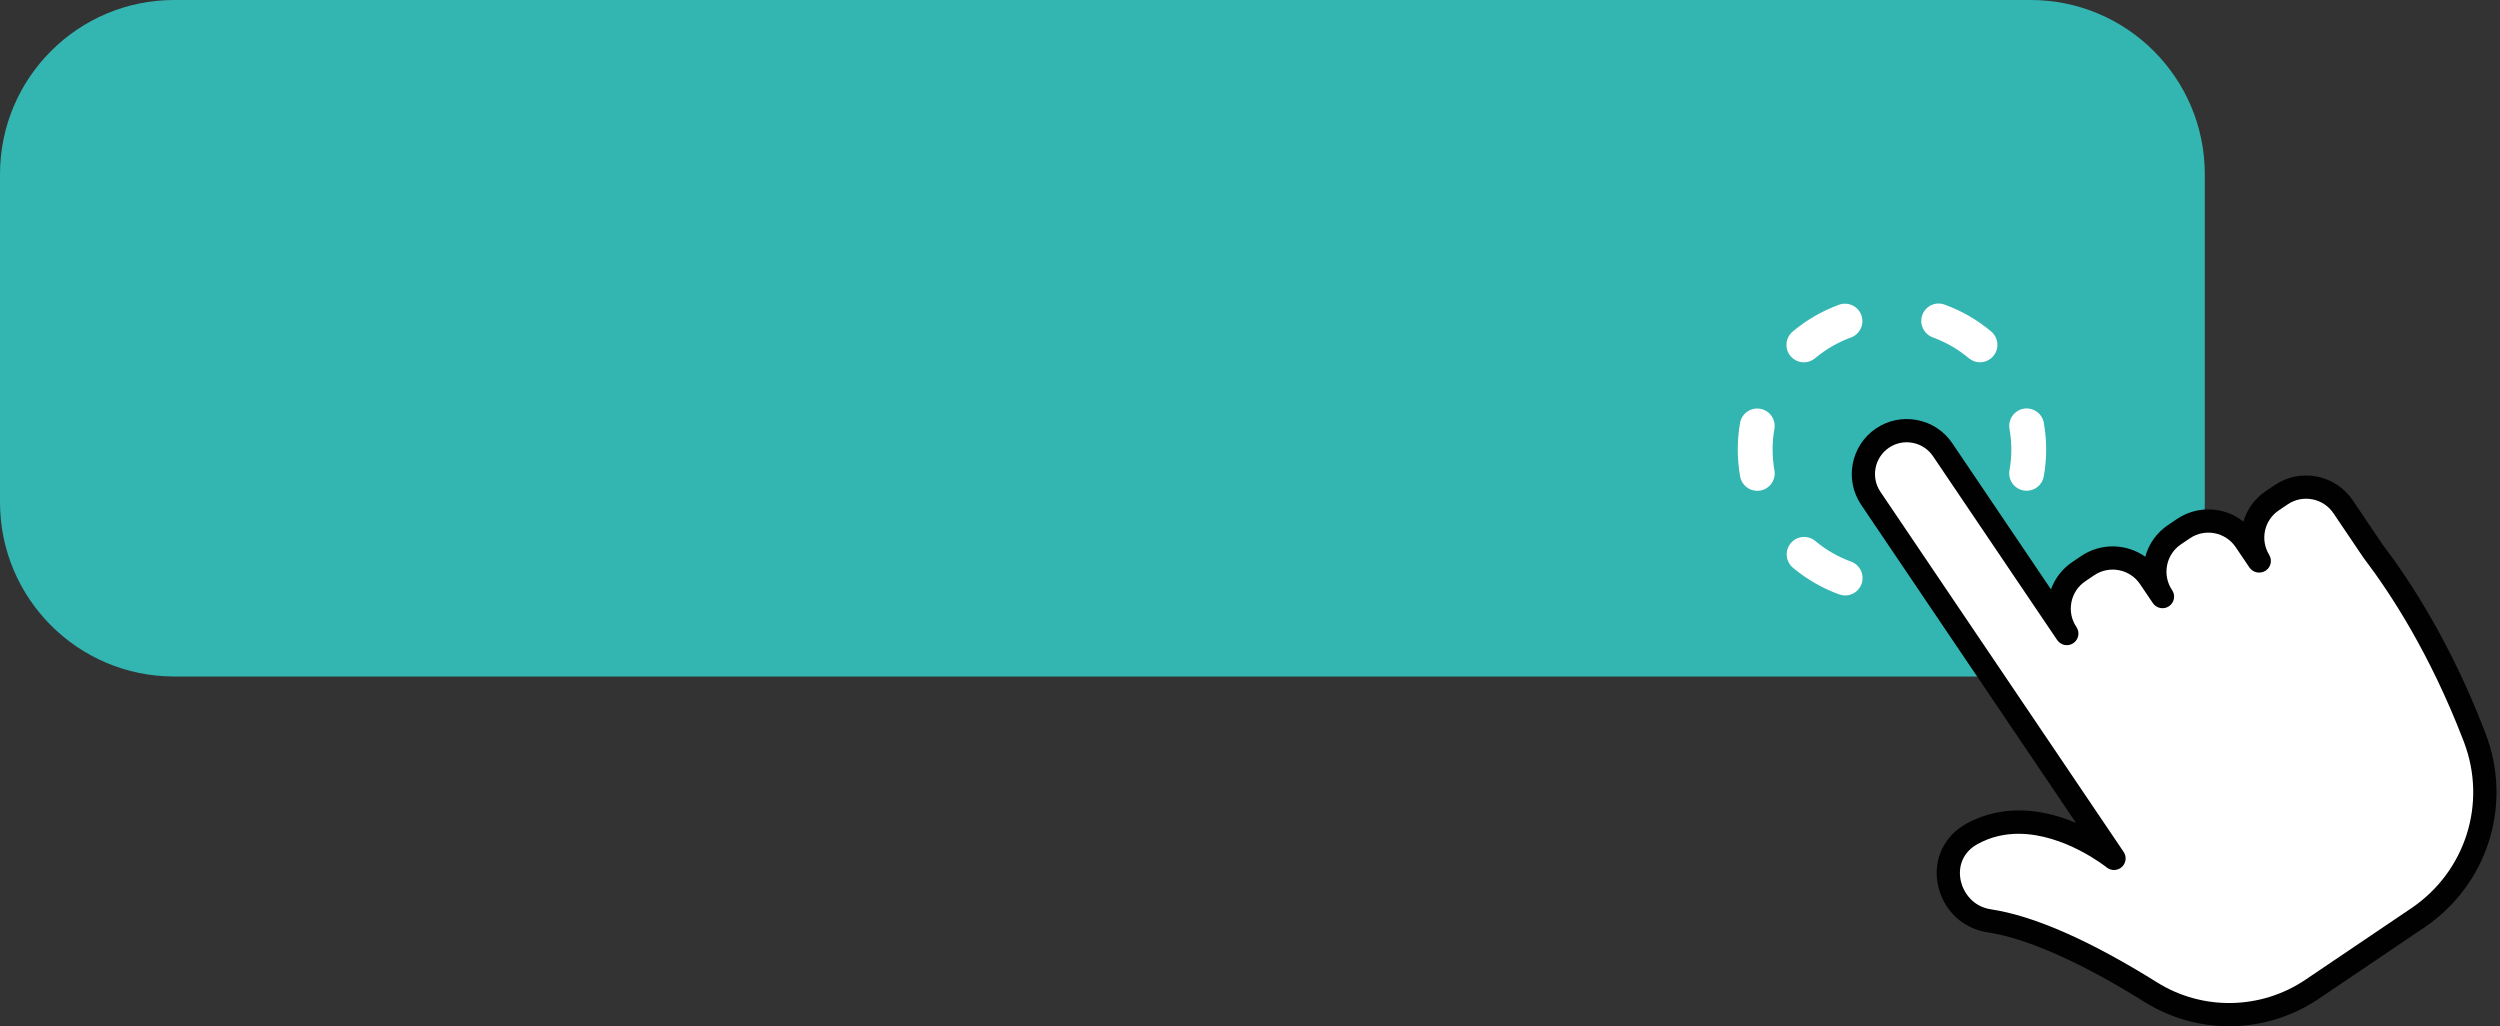 <?xml version="1.0" encoding="UTF-8" standalone="no"?><svg xmlns="http://www.w3.org/2000/svg" xmlns:xlink="http://www.w3.org/1999/xlink" fill="#000000" height="615.4" preserveAspectRatio="xMidYMid meet" version="1" viewBox="0.0 -0.0 1499.1 615.4" width="1499.1" zoomAndPan="magnify"><rect x="0.0" y="-0.0" width="1499.1" height="615.4" fill="#333333" stroke="none"/><defs><clipPath id="a"><path d="M 1110 251 L 1497 251 L 1497 615.379 L 1110 615.379 Z M 1110 251"/></clipPath></defs><g><g id="change1_1"><path d="M 1217.621 -0.004 L 104.477 -0.004 C 46.777 -0.004 0 46.77 0 104.473 L 0 301.184 C 0 358.887 46.777 405.66 104.477 405.66 L 1217.621 405.66 C 1275.32 405.66 1322.09 358.887 1322.09 301.184 L 1322.09 104.473 C 1322.09 46.77 1275.32 -0.004 1217.621 -0.004" fill="#33b5b2"/></g><g id="change2_1"><path d="M 1187.27 217.227 C 1184.898 217.227 1182.512 216.426 1180.551 214.77 C 1174.191 209.418 1166.961 205.242 1159.051 202.352 C 1153.68 200.387 1150.762 194.441 1152.641 189.047 C 1154.52 183.66 1160.25 180.727 1165.691 182.535 C 1165.93 182.617 1166.41 182.797 1166.648 182.891 C 1176.422 186.453 1185.781 191.855 1194.012 198.785 C 1198.422 202.5 1198.988 209.09 1195.27 213.508 C 1193.199 215.961 1190.25 217.227 1187.27 217.227 Z M 1081.691 217.262 C 1078.719 217.262 1075.75 215.996 1073.691 213.531 C 1069.969 209.113 1070.551 202.52 1074.969 198.812 C 1083.238 191.867 1092.578 186.461 1102.73 182.742 C 1108.148 180.762 1114.148 183.531 1116.129 188.949 C 1118.121 194.371 1115.34 200.371 1109.922 202.359 C 1102.051 205.242 1094.82 209.43 1088.41 214.812 C 1086.449 216.457 1084.059 217.262 1081.691 217.262 Z M 1215.27 294.277 C 1214.66 294.277 1214.039 294.223 1213.422 294.113 C 1207.738 293.102 1203.961 287.672 1204.969 281.992 C 1205.699 277.898 1206.07 273.715 1206.07 269.566 C 1206.07 265.43 1205.699 261.262 1204.98 257.188 C 1203.98 251.508 1207.77 246.086 1213.449 245.078 C 1219.102 244.094 1224.551 247.867 1225.559 253.555 C 1226.488 258.812 1226.961 264.191 1226.969 269.555 C 1226.969 274.945 1226.488 280.359 1225.539 285.668 C 1224.641 290.727 1220.23 294.277 1215.27 294.277 Z M 1053.73 294.324 C 1048.762 294.324 1044.352 290.77 1043.449 285.707 C 1042.512 280.387 1042.031 274.945 1042.031 269.539 C 1042.031 264.199 1042.5 258.84 1043.41 253.602 C 1044.41 247.914 1049.891 244.121 1055.512 245.121 C 1061.199 246.121 1065 251.543 1064 257.223 C 1063.281 261.27 1062.922 265.41 1062.922 269.539 C 1062.922 273.723 1063.301 277.934 1064.02 282.047 C 1065.039 287.727 1061.25 293.156 1055.57 294.16 C 1054.949 294.27 1054.34 294.324 1053.73 294.324 Z M 1162.551 357.051 C 1158.289 357.051 1154.281 354.422 1152.738 350.176 C 1150.762 344.754 1153.559 338.762 1158.98 336.789 C 1166.852 333.926 1174.09 329.75 1180.5 324.375 C 1184.93 320.668 1191.512 321.254 1195.219 325.668 C 1198.922 330.098 1198.352 336.68 1193.922 340.387 C 1185.641 347.332 1176.289 352.727 1166.129 356.418 C 1164.949 356.848 1163.75 357.051 1162.551 357.051 Z M 1106.469 357.066 C 1105.379 357.066 1104.281 356.895 1103.18 356.527 C 1102.988 356.469 1102.68 356.352 1102.488 356.277 C 1092.629 352.68 1083.32 347.305 1075.102 340.422 C 1070.68 336.715 1070.102 330.129 1073.809 325.703 C 1077.52 321.289 1084.102 320.703 1088.531 324.41 C 1094.879 329.73 1102.09 333.887 1109.961 336.762 C 1115.32 338.727 1118.18 344.652 1116.301 350.047 C 1114.789 354.352 1110.781 357.066 1106.469 357.066" fill="#ffffff"/></g><g id="change2_2"><path d="M 1422.949 330.457 L 1404.988 303.863 C 1396.73 291.625 1380.102 288.406 1367.871 296.672 L 1362.512 300.285 C 1350.609 308.328 1347.328 324.246 1354.762 336.375 L 1354.648 336.426 L 1346.391 324.199 C 1338.121 311.961 1321.5 308.738 1309.262 317.008 L 1303.91 320.621 C 1291.672 328.887 1288.449 345.512 1296.719 357.75 L 1289.02 346.355 C 1280.75 334.117 1264.129 330.898 1251.891 339.164 L 1246.539 342.781 C 1234.301 351.047 1231.078 367.672 1239.34 379.906 L 1164.91 269.695 C 1156.871 257.797 1140.699 254.664 1128.801 262.703 C 1116.898 270.742 1113.77 286.906 1121.809 298.809 L 1267.648 514.742 C 1267.648 514.742 1222.648 477.926 1182.5 500.012 C 1181.699 500.453 1180.93 500.918 1180.199 501.406 C 1159.102 515.438 1167.73 548.379 1192.789 552.156 C 1223.02 556.711 1260.66 576.793 1289.82 595.008 C 1319.539 613.574 1357.422 612.793 1386.461 593.18 L 1449.738 550.441 C 1484.84 526.734 1499.078 482 1483.98 442.43 C 1483.73 441.785 1483.48 441.137 1483.23 440.484 C 1462.828 387.582 1438.191 350.473 1422.949 330.457" fill="#ffffff"/></g><g clip-path="url(#a)" id="change3_1"><path d="M 1210.391 499.973 C 1202.27 499.973 1193.91 501.688 1185.859 506.113 C 1185.238 506.461 1184.629 506.82 1184.059 507.203 C 1177 511.902 1173.898 519.773 1175.781 528.254 C 1177.289 535.078 1182.93 543.625 1193.84 545.266 C 1219.648 549.164 1253.18 563.91 1293.52 589.105 C 1320.82 606.164 1355.781 605.512 1382.559 587.402 L 1445.84 544.668 C 1478.469 522.637 1491.469 481.613 1477.469 444.91 L 1476.941 443.539 C 1457.109 392.09 1433.641 355.996 1417.41 334.676 C 1417.328 334.57 1417.25 334.465 1417.18 334.355 L 1399.219 307.758 C 1396.27 303.387 1391.781 300.422 1386.59 299.422 C 1381.422 298.414 1376.148 299.48 1371.77 302.445 L 1366.41 306.066 C 1357.66 311.969 1355.16 323.688 1360.699 332.734 C 1361.77 334.477 1362.02 336.594 1361.391 338.531 C 1360.75 340.477 1359.301 342.039 1357.41 342.816 C 1354.352 344.074 1350.719 343.055 1348.871 340.32 L 1340.609 328.098 C 1334.52 319.062 1322.211 316.664 1313.16 322.777 L 1307.809 326.391 C 1303.43 329.348 1300.461 333.832 1299.461 339.02 C 1298.461 344.203 1299.531 349.469 1302.48 353.848 L 1302.488 353.855 C 1304.641 357.047 1303.801 361.371 1300.609 363.527 C 1297.422 365.672 1293.09 364.832 1290.941 361.648 L 1283.25 350.258 C 1277.148 341.219 1264.82 338.828 1255.789 344.938 L 1250.43 348.551 C 1246.059 351.508 1243.102 355.992 1242.09 361.18 C 1241.09 366.363 1242.16 371.621 1245.109 375.996 L 1245.121 376.008 C 1247.27 379.191 1246.441 383.523 1243.25 385.676 C 1240.07 387.836 1235.738 386.988 1233.578 383.805 L 1233.57 383.805 L 1159.129 273.594 C 1156.289 269.383 1151.969 266.527 1146.98 265.559 C 1141.988 264.582 1136.91 265.621 1132.699 268.473 C 1124 274.355 1121.699 286.211 1127.578 294.91 L 1273.422 510.844 C 1275.359 513.707 1274.891 517.543 1272.352 519.875 C 1269.801 522.207 1265.93 522.316 1263.25 520.133 C 1262.93 519.875 1238.051 499.973 1210.391 499.973 Z M 1336.68 615.379 C 1319.129 615.379 1301.59 610.57 1286.129 600.91 C 1247.969 577.078 1215.34 562.598 1191.762 559.047 C 1177.039 556.82 1165.441 545.926 1162.191 531.273 C 1159.051 517.168 1164.469 503.504 1176.34 495.605 C 1177.23 495.016 1178.172 494.449 1179.141 493.91 C 1202.539 481.051 1226.93 485.887 1244.852 493.43 L 1116.031 302.703 C 1105.859 287.645 1109.84 267.109 1124.91 256.93 C 1132.191 252.004 1140.988 250.203 1149.621 251.883 C 1158.281 253.555 1165.75 258.5 1170.68 265.797 L 1229.84 353.379 C 1232.25 346.738 1236.672 341.039 1242.641 337.008 L 1247.988 333.395 C 1259.941 325.336 1275.262 325.961 1286.379 333.836 C 1288.5 326.074 1293.27 319.398 1300.012 314.848 L 1305.371 311.234 C 1312.82 306.188 1321.801 304.371 1330.641 306.07 C 1336.059 307.125 1341.02 309.426 1345.211 312.766 C 1347.352 305.562 1351.91 299.047 1358.609 294.516 L 1363.969 290.898 C 1371.441 285.863 1380.398 284.02 1389.25 285.742 C 1398.078 287.457 1405.73 292.504 1410.77 299.965 L 1428.609 326.395 C 1445.391 348.453 1469.57 385.676 1489.719 437.98 L 1490.488 439.961 C 1506.809 482.73 1491.66 530.539 1453.629 556.219 L 1390.359 598.953 C 1374.172 609.891 1355.422 615.379 1336.68 615.379" fill="#010101"/></g></g></svg>